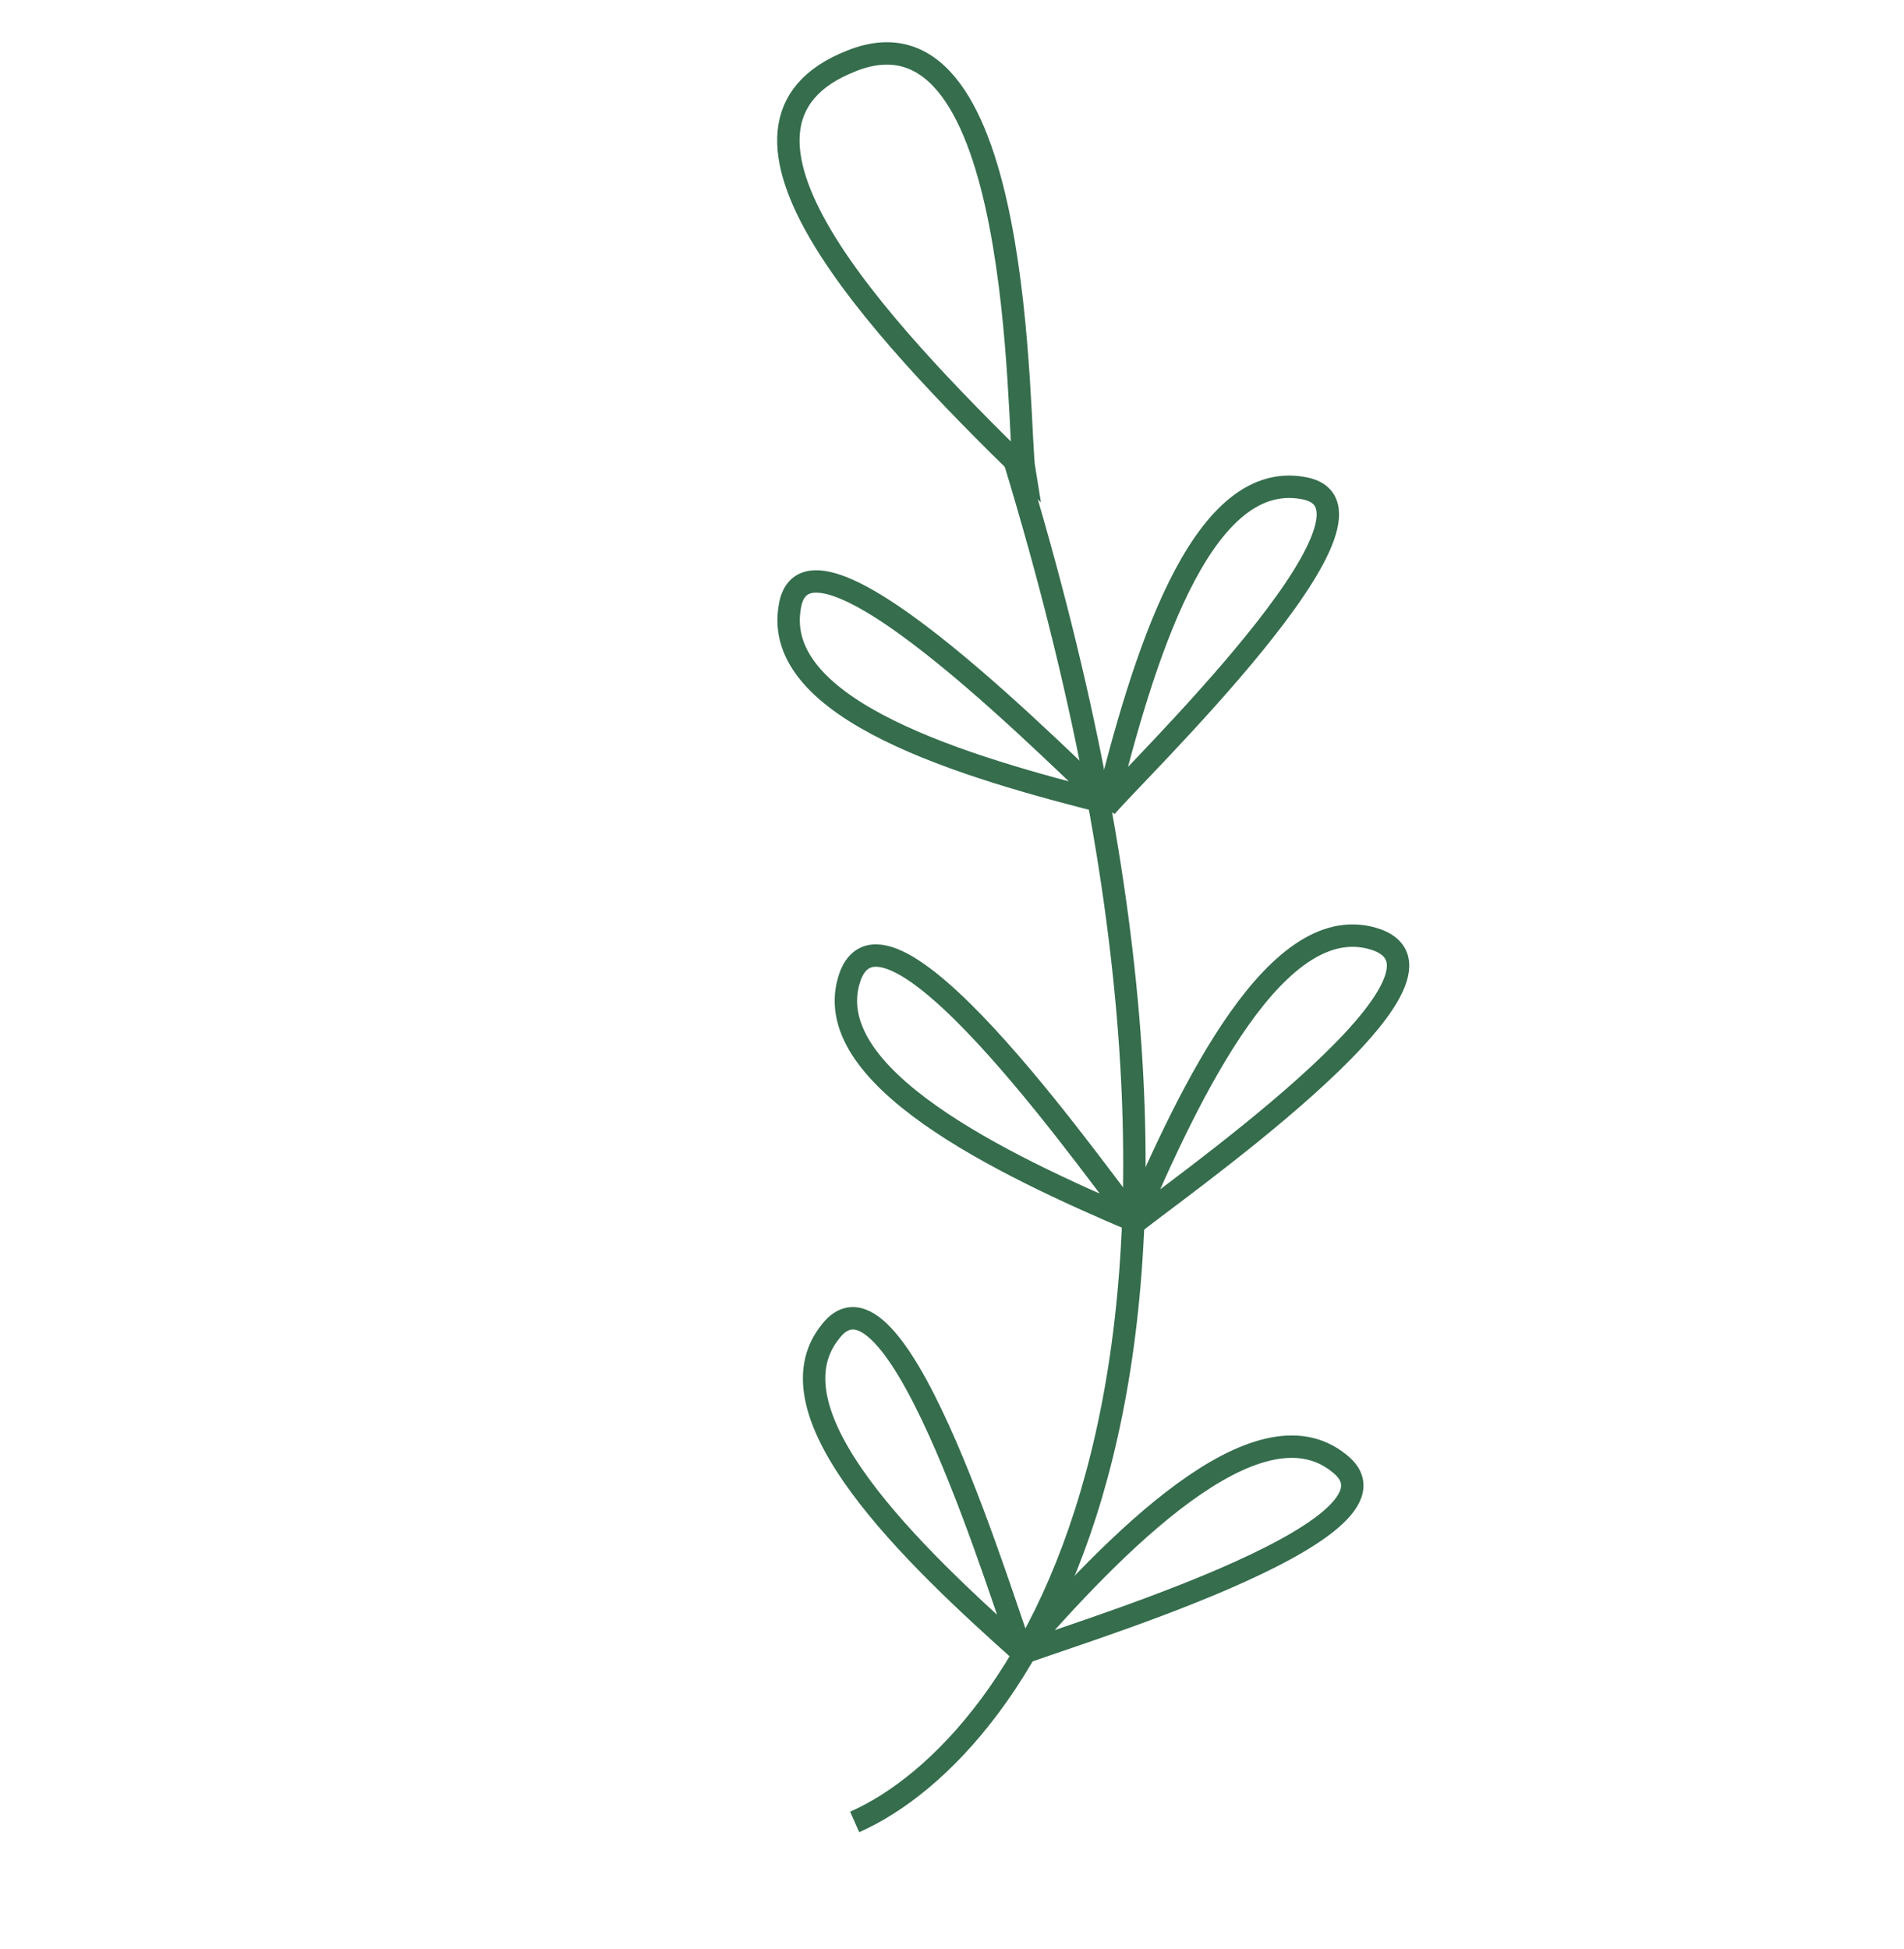 <?xml version="1.0" encoding="UTF-8"?> <svg xmlns="http://www.w3.org/2000/svg" width="85" height="87" viewBox="0 0 85 87" fill="none"><path d="M38.155 81.334C45.699 77.997 57.671 61.233 45.297 20.571" stroke="#356D4D"></path><path d="M45.727 21.001C45.402 19.048 45.748 -0.366 38.018 2.716C30.683 5.588 39.217 14.631 45.727 21.001Z" stroke="#356D4D"></path><path d="M49.379 36.02C50.448 34.694 62.99 22.638 58.189 21.79C53.527 20.919 50.971 29.661 49.379 36.02Z" stroke="#356D4D"></path><path d="M50.556 54.677C51.869 53.526 66.143 43.69 61.481 41.959C57.064 40.401 53.136 48.655 50.556 54.677Z" stroke="#356D4D"></path><path d="M45.443 73.882C47.047 73.184 63.658 68.335 59.787 65.324C56.136 62.349 49.709 68.941 45.443 73.882Z" stroke="#356D4D"></path><path d="M49.495 35.857C48.17 34.788 36.114 22.246 35.266 27.047C34.394 31.709 43.136 34.265 49.495 35.857Z" stroke="#356D4D"></path><path d="M50.672 54.514C49.521 53.201 39.684 38.927 37.953 43.589C36.396 48.006 44.731 51.992 50.672 54.514Z" stroke="#356D4D"></path><path d="M45.64 73.777C44.943 72.173 40.093 55.562 37.083 59.433C34.107 63.084 40.758 69.43 45.64 73.777Z" stroke="#356D4D"></path></svg> 